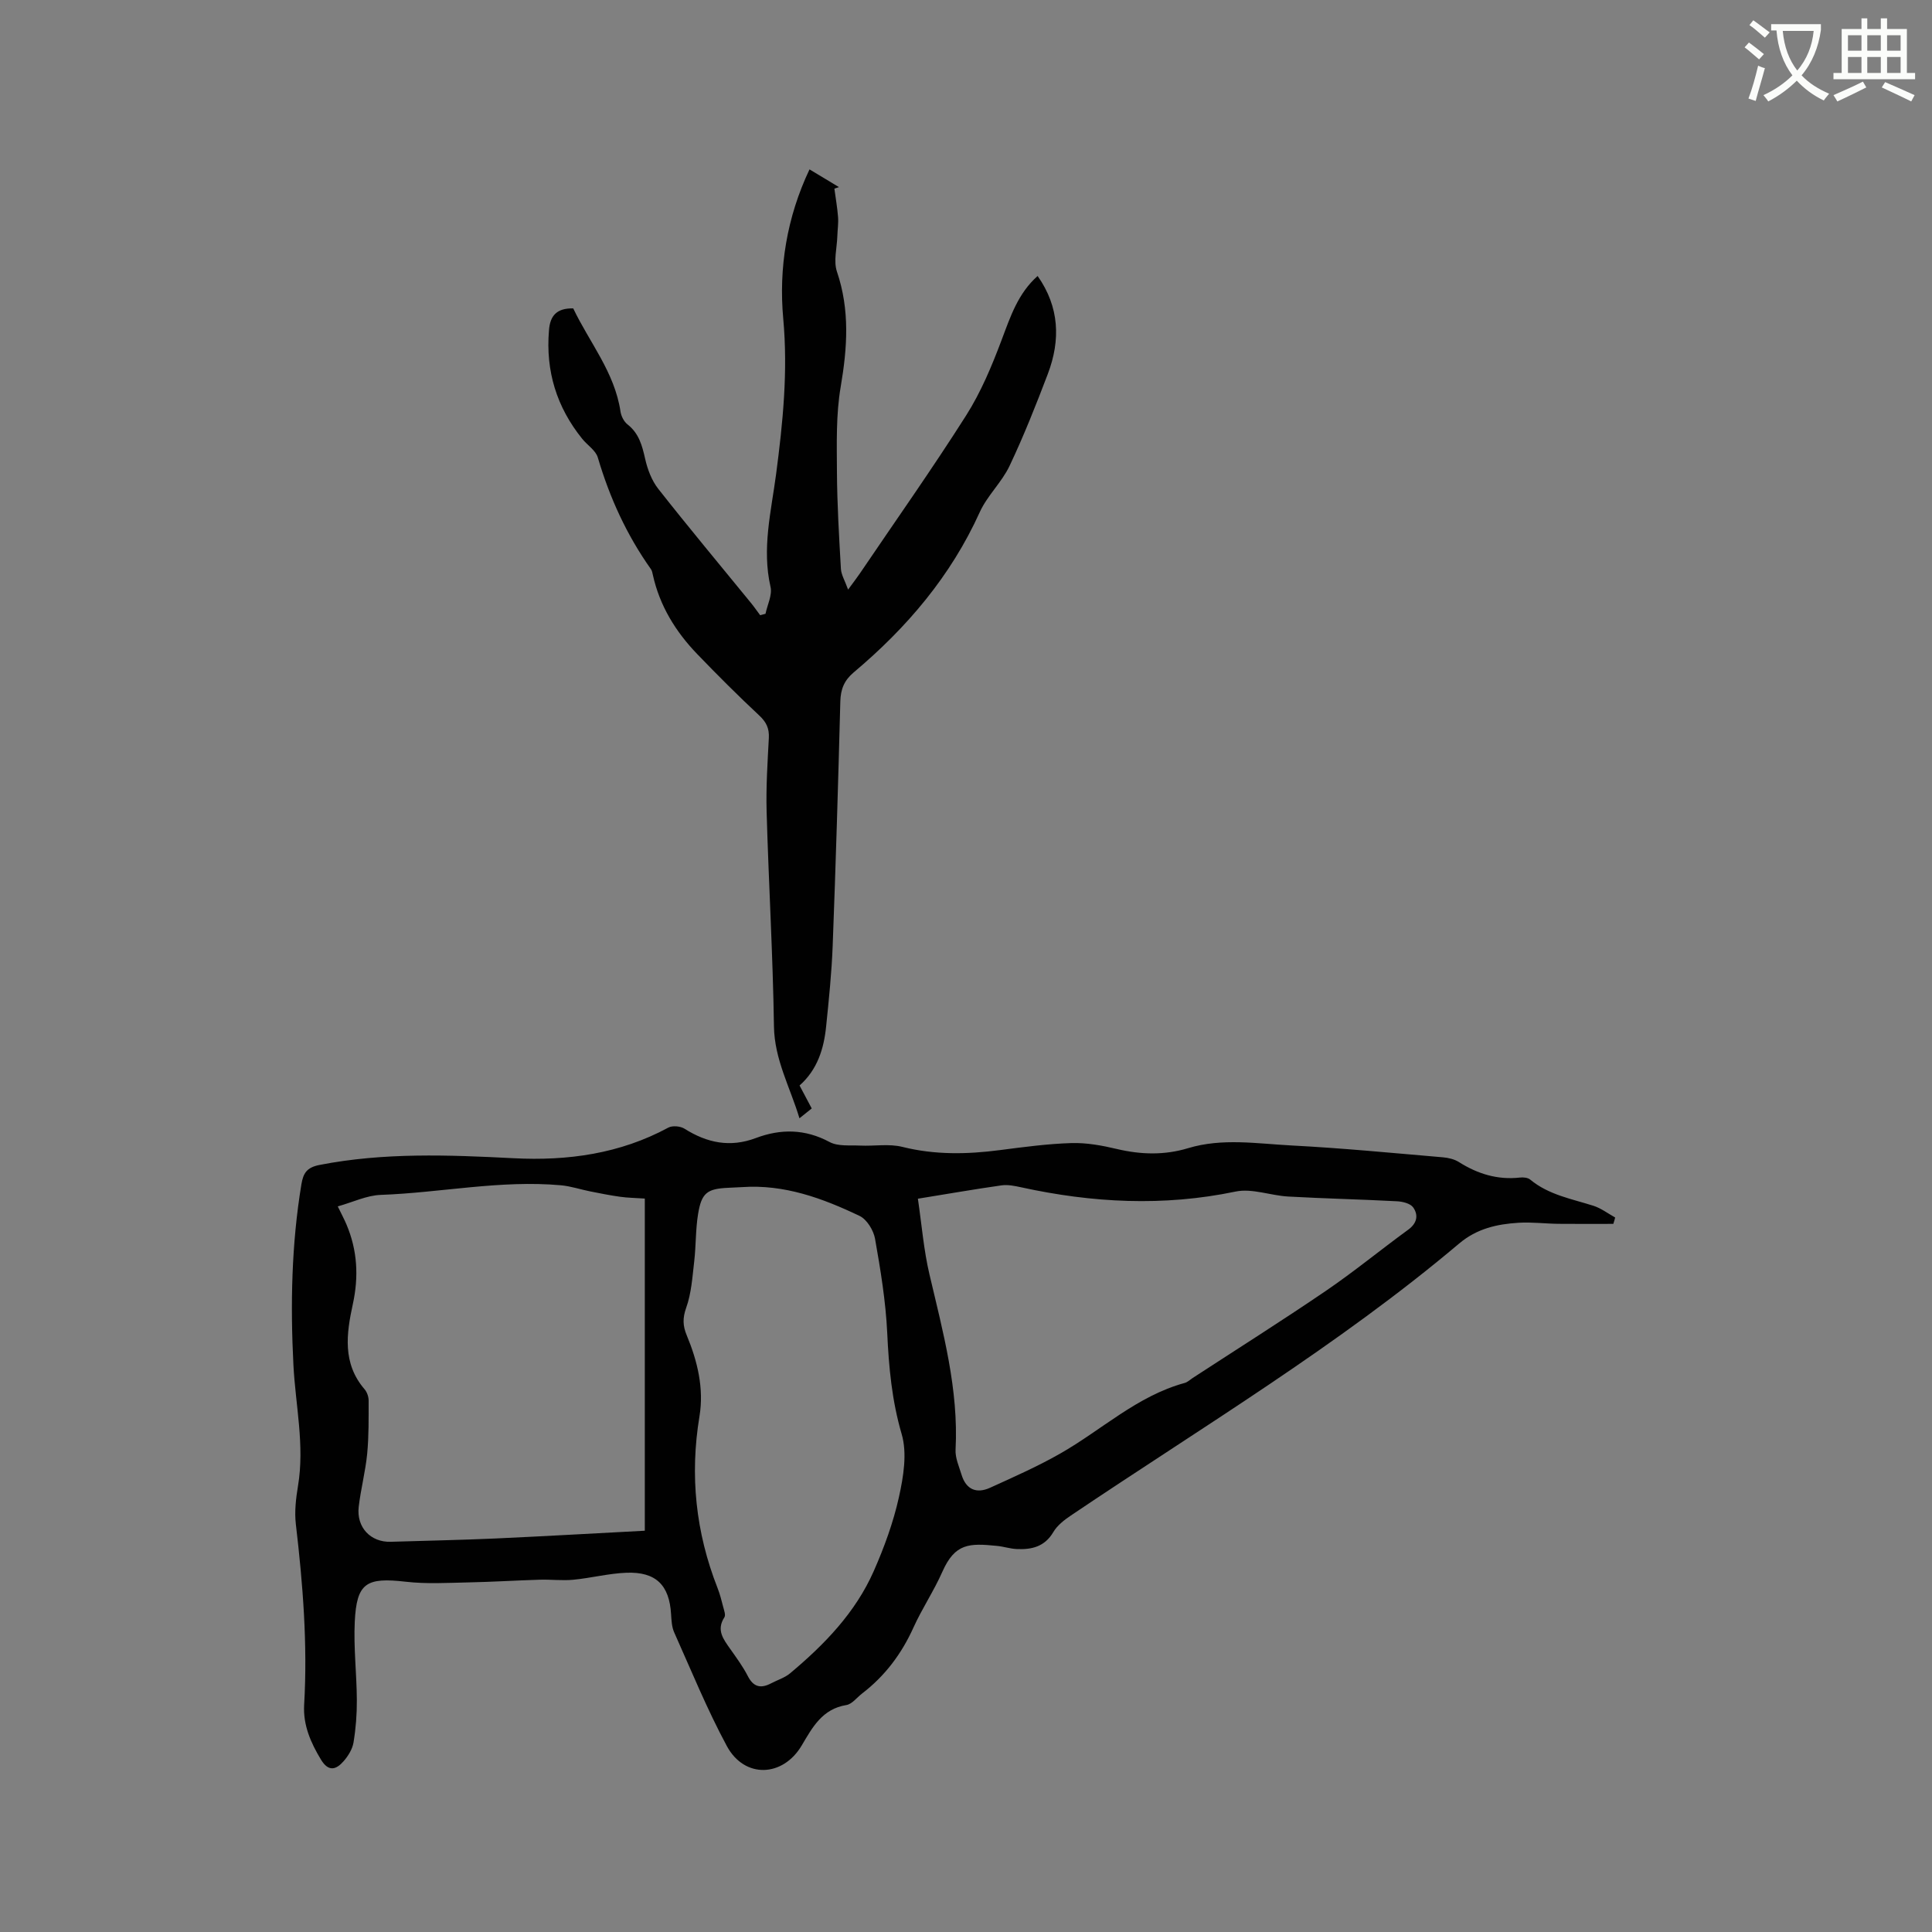 <svg enable-background="new 0 0 400 400" viewBox="0 0 400 400" xmlns="http://www.w3.org/2000/svg"><rect x="0" y="0" width="400" height="400" fill="#808080" stroke="none"/><path d="m362.1 8.8c1.1.8 2.1 1.6 3.1 2.4l-1 1.1c-1.3-1.1-2.3-2-3-2.5zm1.9 4.8c.5.2.9.4 1.4.5-.6 2.3-1.3 4.5-1.9 6.8l-1.5-.5c.8-2.1 1.4-4.3 2-6.8zm-1-9.4c1.3.9 2.4 1.8 3.4 2.5l-1 1.1c-1.4-1.2-2.4-2.1-3.2-2.6zm3.7 2.2v-1.4h10.3v1.2c-.5 3.6-1.8 6.8-4 9.4 1.5 1.6 3.4 2.8 5.7 3.8-.3.4-.7.8-1.1 1.4-2.3-1.1-4.1-2.5-5.6-4.1-1.6 1.6-3.6 3.1-5.9 4.3-.3-.5-.7-.9-1-1.3 2.4-1.1 4.4-2.5 6-4.1-1.9-2.5-3-5.6-3.3-9.3h-1.1zm8.8 0h-6.4c.3 3.3 1.3 6 3 8.2 2-2.3 3.1-5.1 3.4-8.2z" fill="#fbfcfa"/><path d="m385.3 3.8h1.3v2.2h2.8v-2.2h1.3v2.2h4.1v9.1h1.7v1.3h-16.9v-1.3h1.7v-9.1h4.1v-2.2zm.4 13.1.7 1.2c-1.8.9-3.8 1.9-6 2.9-.2-.4-.5-.8-.8-1.3 2.3-1 4.3-1.9 6.1-2.8zm-3.1-6.4h2.8v-3.2h-2.8zm0 4.6h2.8v-3.3h-2.8zm4-4.6h2.8v-3.2h-2.8zm0 4.6h2.8v-3.3h-2.8zm3.7 1.9c2.1.9 4.1 1.8 6.1 2.7l-.7 1.3c-2.2-1.1-4.2-2-6.1-2.9zm3.2-9.7h-2.8v3.2h2.8zm-2.8 7.8h2.8v-3.3h-2.8z" fill="#fbfcfa"/><g fill="#010101"><path d="m334.02 253.39c-3.79 0-7.58.03-11.37-.01-2.75-.03-5.51-.39-8.25-.22-4.46.28-8.62 1.19-12.3 4.3-25.1 21.19-53.27 38.02-80.4 56.32-1.37.92-2.81 2.04-3.62 3.42-1.79 3.04-4.49 3.66-7.59 3.51-1.37-.06-2.71-.52-4.08-.65-5.72-.57-8.68-.59-11.32 5.39-1.75 3.96-4.21 7.61-5.99 11.56-2.46 5.43-5.89 9.99-10.61 13.61-1.08.83-2.08 2.2-3.26 2.39-4.97.81-7 4.57-9.22 8.33-3.9 6.63-11.86 6.94-15.52.17-4.1-7.6-7.37-15.65-10.91-23.55-.5-1.12-.56-2.48-.64-3.74-.35-6.03-3.12-8.83-9.25-8.6-3.68.14-7.32 1.1-11.01 1.45-2.28.22-4.61-.08-6.92-.01-4.93.15-9.86.46-14.8.56-4.32.09-8.68.35-12.95-.14-8.17-.94-10.17.22-10.56 8.28-.26 5.38.4 10.79.43 16.19.02 2.94-.21 5.92-.69 8.82-.23 1.37-1.1 2.78-2.04 3.86-1.53 1.75-3.11 2.29-4.69-.31-2.14-3.53-3.73-7.18-3.49-11.35.73-12.54-.26-24.99-1.72-37.43-.3-2.59.02-5.31.45-7.91 1.4-8.42-.52-16.68-.95-25.01-.64-12.53-.4-25 1.65-37.41.38-2.28 1.08-3.5 3.75-4.02 13.36-2.61 26.78-2.08 40.23-1.39 11.19.57 21.96-.92 31.99-6.34.85-.46 2.49-.31 3.34.22 4.67 2.95 9.44 3.95 14.78 1.94 5.15-1.94 10.19-1.9 15.26.82 1.75.94 4.2.64 6.34.74 2.92.14 5.97-.42 8.73.27 6.73 1.68 13.4 1.55 20.17.67 4.94-.64 9.9-1.31 14.86-1.46 3.12-.09 6.34.5 9.4 1.23 4.96 1.17 9.83 1.31 14.72-.17 7.1-2.15 14.33-.93 21.47-.56 10.46.54 20.89 1.56 31.32 2.45 1.13.1 2.36.39 3.29.98 3.89 2.46 8.01 3.73 12.64 3.21.7-.08 1.63.01 2.12.42 3.82 3.17 8.56 3.98 13.08 5.42 1.6.51 3.01 1.6 4.51 2.43-.1.44-.24.88-.38 1.32zm-200.52 63.53c0-23.29 0-45.92 0-68.77-1.99-.14-3.56-.15-5.1-.37-2.08-.29-4.14-.7-6.19-1.11-2.03-.4-4.03-1.09-6.08-1.27-12.52-1.13-24.86 1.54-37.32 1.99-2.91.11-5.76 1.51-8.88 2.38.81 1.67 1.36 2.69 1.81 3.76 2.26 5.34 2.55 10.78 1.31 16.48-1.33 6.09-2.19 12.25 2.43 17.62.51.59.84 1.55.84 2.33 0 3.68.05 7.37-.3 11.03-.36 3.67-1.32 7.29-1.75 10.96-.51 4.28 2.47 7.39 6.64 7.26 7.2-.23 14.39-.36 21.58-.68 10.34-.47 20.68-1.07 31.01-1.61zm56.54-68.74c.8 5.44 1.21 10.64 2.39 15.65 2.81 11.96 6.06 23.82 5.41 36.31-.09 1.71.72 3.48 1.24 5.19.93 3.06 3.08 3.97 5.89 2.7 4.9-2.23 9.84-4.41 14.51-7.07 8.6-4.89 15.95-11.95 25.81-14.64.58-.16 1.08-.65 1.61-1 9.22-6.01 18.53-11.88 27.62-18.07 5.84-3.98 11.32-8.49 17.04-12.66 1.84-1.34 2.14-3.02 1.03-4.6-.58-.83-2.19-1.22-3.37-1.28-7.5-.4-15.01-.56-22.5-.98-3.66-.2-7.49-1.74-10.9-1.03-14.94 3.12-29.68 2.34-44.44-.89-1.32-.29-2.75-.58-4.05-.39-5.55.79-11.06 1.75-17.29 2.76zm-36.41-2.4c-.95.05-1.9.1-2.86.14-4.35.2-5.52 1.03-6.24 5.43-.53 3.22-.42 6.54-.8 9.8-.38 3.24-.58 6.61-1.67 9.63-.76 2.14-.69 3.74.12 5.68 2.23 5.36 3.59 11 2.64 16.76-2.03 12.25-.78 24.05 3.74 35.56.5 1.28.84 2.62 1.18 3.95.18.7.54 1.65.24 2.11-1.72 2.65-.21 4.54 1.21 6.56 1.28 1.82 2.62 3.63 3.63 5.6 1.18 2.32 2.71 2.63 4.84 1.51 1.31-.69 2.81-1.14 3.92-2.07 7.11-5.95 13.53-12.57 17.32-21.16 2.17-4.92 4.05-10.07 5.21-15.3.94-4.24 1.74-9.09.57-13.07-2.03-6.94-2.66-13.83-2.99-20.95-.31-6.52-1.38-13.04-2.52-19.48-.31-1.75-1.69-4.02-3.21-4.74-7.66-3.66-15.59-6.57-24.33-5.96z"/><path d="m118.68 63.85c3.33 7.01 8.58 13.22 9.79 21.37.14.95.72 2.08 1.46 2.66 2.36 1.85 3.02 4.36 3.64 7.11.49 2.18 1.35 4.48 2.71 6.21 6.28 7.99 12.8 15.79 19.23 23.67.66.81 1.25 1.67 1.87 2.5.37-.1.74-.19 1.11-.29.38-1.86 1.43-3.88 1.04-5.57-1.82-7.93.13-15.61 1.15-23.32 1.41-10.72 2.48-21.29 1.48-32.24-.95-10.4.71-20.9 5.44-30.88 2.17 1.31 4.13 2.49 6.1 3.67-.32.1-.63.2-.95.31.26 1.96.61 3.92.76 5.89.1 1.31-.11 2.65-.15 3.97-.08 2.46-.82 5.15-.08 7.33 2.69 7.93 2.16 15.73.78 23.82-.99 5.77-.81 11.78-.78 17.68.04 6.67.44 13.35.82 20.02.07 1.23.81 2.42 1.49 4.31 1.22-1.67 1.86-2.49 2.44-3.35 7.37-10.88 14.96-21.62 22-32.71 3.08-4.85 5.34-10.29 7.37-15.69 1.81-4.8 3.37-9.58 7.43-13.18 4.52 6.42 4.77 13.27 2.11 20.28-2.44 6.42-4.98 12.83-7.92 19.03-1.61 3.41-4.62 6.16-6.17 9.58-5.99 13.24-15.11 23.94-26.1 33.18-1.96 1.65-2.7 3.47-2.77 6-.44 16.85-.94 33.7-1.58 50.54-.21 5.6-.79 11.2-1.36 16.78-.47 4.62-1.81 8.94-5.5 12.21.88 1.66 1.66 3.14 2.52 4.75-.78.63-1.5 1.2-2.54 2.04-1.95-6.47-5.17-12.14-5.28-19.01-.22-14.83-1.1-29.65-1.52-44.48-.14-5.08.19-10.17.46-15.25.1-1.98-.51-3.28-1.98-4.65-4.4-4.11-8.66-8.37-12.84-12.71-4.47-4.64-7.78-10-9.19-16.39-.09-.41-.17-.87-.4-1.2-5.02-7.07-8.55-14.81-11-23.12-.44-1.48-2.17-2.55-3.23-3.87-5.29-6.56-7.59-14.02-6.88-22.45.22-3.07 1.63-4.62 5.02-4.55z"/></g></svg>